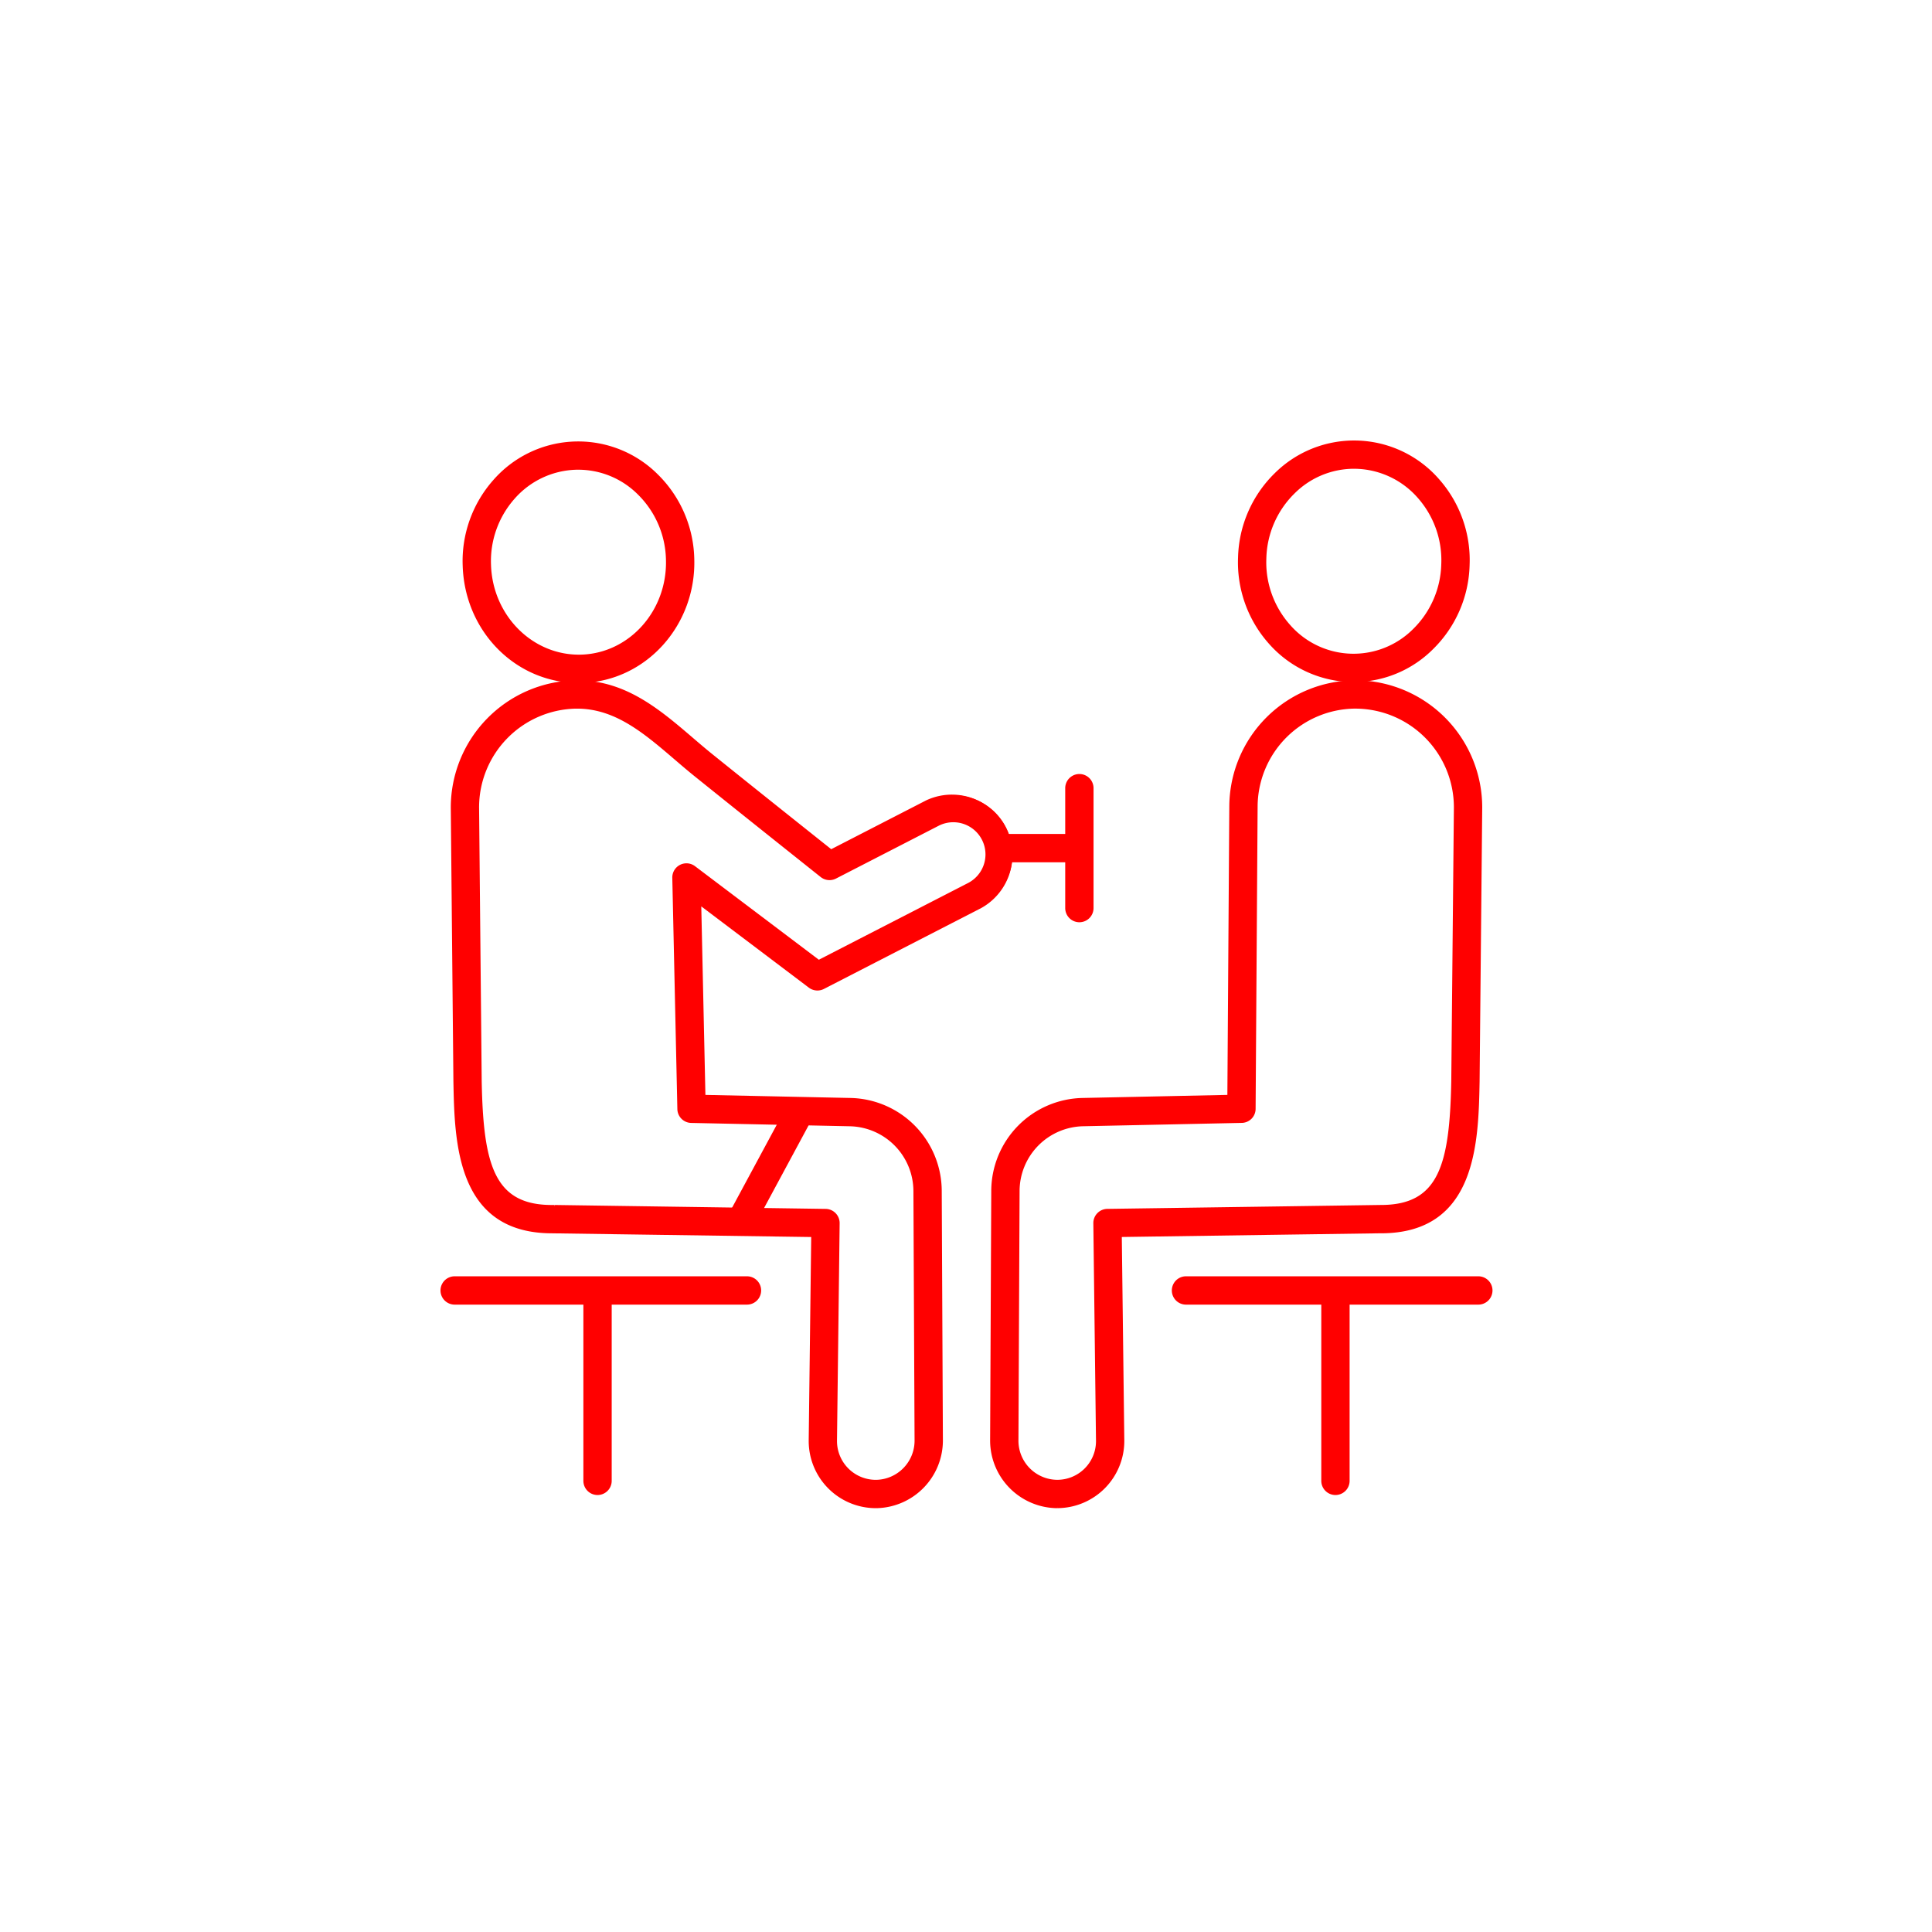 <svg height="500" width="500" xmlns="http://www.w3.org/2000/svg"><clipPath id="b"><path d="M0 0h272.257v276.311H0z"/></clipPath><clipPath id="a"><path d="M0 0h500v500H0z"/></clipPath><g clip-path="url(#a)"><g clip-path="url(#b)" fill="red" transform="translate(114 114)"><path d="M159.613 275.96h-.271a17.075 17.075 0 01-16.752-17.078l.295-64.659A23.684 23.684 0 01166.2 170.5l37.791-.8.5-75.1a32.378 32.378 0 0132.363-32.191h.48a32.456 32.456 0 0131.911 32.642l-.677 70.875c-.3 15.536-.751 38.9-25.194 38.9h-.579l-66.829.959.653 52.983a17.014 17.014 0 01-16.843 17.185h-.157m77.242-206.92a25.749 25.749 0 00-25.738 25.6l-.52 78.326a3.315 3.315 0 01-3.245 3.292l-41.014.868a17.092 17.092 0 00-16.825 17.119l-.294 64.659a10.385 10.385 0 0020.768.2v-.262l-.687-56.283a3.315 3.315 0 013.267-3.348l70.178-1.013h.649c15.221 0 18.119-10.5 18.54-32.367l.677-70.839a25.809 25.809 0 00-25.384-25.943h-.381"/><path d="M159.613 276.31h-.271a17.514 17.514 0 01-17.1-17.428l.295-64.661a24.129 24.129 0 0123.657-24.069l37.449-.793.5-74.76a32.806 32.806 0 0132.712-32.538h.48a32.917 32.917 0 0132.261 32.993l-.678 70.877c-.3 15.631-.756 39.247-25.543 39.247h-.579l-66.474.954.648 52.633a17.385 17.385 0 01-17.189 17.54h-.16v-.7h.153a16.687 16.687 0 0016.5-16.832l-.658-53.331.349-.005 67.413-.959c24.1 0 24.547-23.2 24.844-38.557l.678-70.872a32.215 32.215 0 00-31.567-32.288h-.475A32.106 32.106 0 00204.839 94.6l-.5 75.441-38.131.807a23.429 23.429 0 00-22.971 23.37l-.295 64.661a16.81 16.81 0 0016.409 16.727h.264zm0-6.635h-.169a10.827 10.827 0 01-10.571-10.775l.294-64.661a17.512 17.512 0 0117.169-17.467l41.012-.868a2.95 2.95 0 002.9-2.945l.521-78.326a26.161 26.161 0 0126.087-25.947v.007h.373a26.253 26.253 0 0125.734 26.295l-.678 70.84c-.425 22.166-3.361 32.714-18.889 32.714h-.649l-70.173 1.013a2.971 2.971 0 00-2.922 2.994l.687 56.282v.27a10.737 10.737 0 01-10.728 10.574m77.24-200.289a25.46 25.46 0 00-25.38 25.251l-.52 78.327a3.646 3.646 0 01-3.587 3.64l-41.014.868a16.81 16.81 0 00-16.483 16.768l-.294 64.661a10.121 10.121 0 009.882 10.072 10.017 10.017 0 0010.187-9.881v-.256l-.688-56.279a3.672 3.672 0 013.612-3.7l70.832-1.013c14.944 0 17.772-10.327 18.19-32.024l.678-70.836a25.55 25.55 0 00-25.041-25.589z"/><path d="M236.31 62.165c-.329 0-.657-.005-.988-.016a28.827 28.827 0 01-20.686-9.818 31.417 31.417 0 01-7.879-22.084 31.412 31.412 0 019.357-21.5 28.774 28.774 0 0140.693.036q.67.672 1.3 1.388a31.418 31.418 0 017.88 22.084 31.409 31.409 0 01-9.358 21.5 28.848 28.848 0 01-20.316 8.411m.127-55.2a22.283 22.283 0 00-15.684 6.516 24.807 24.807 0 00-7.371 16.989 24.809 24.809 0 006.2 17.449 22.143 22.143 0 0031.236 2.18q.6-.522 1.161-1.085a24.808 24.808 0 007.372-16.989 24.806 24.806 0 00-6.2-17.45 22.258 22.258 0 00-15.961-7.6q-.378-.013-.755-.013"/><path d="M236.31 62.516c-.333 0-.665-.005-1-.016a29.292 29.292 0 01-20.937-9.937 31.63 31.63 0 01-7.965-22.329A31.608 31.608 0 01215.867 8.5a29.158 29.158 0 0141.187.037c.453.455.9.928 1.313 1.406a31.621 31.621 0 017.966 22.328A31.6 31.6 0 01256.871 54a29.014 29.014 0 01-20.561 8.512M236.442.7a28.334 28.334 0 00-20.082 8.295 30.923 30.923 0 00-9.254 21.262A30.929 30.929 0 00214.9 52.1a28.586 28.586 0 0020.436 9.7c.327.011.651.016.976.016a28.32 28.32 0 0020.069-8.309 30.913 30.913 0 009.255-21.262 30.926 30.926 0 00-7.795-21.845c-.409-.468-.841-.93-1.283-1.374A28.339 28.339 0 00236.442.7m-.115 55.187q-.8 0-1.6-.056a22.337 22.337 0 01-15.405-7.682 25.033 25.033 0 01-6.286-17.692 25.035 25.035 0 017.475-17.224 22.485 22.485 0 0115.928-6.617v.7-.7q.382 0 .766.013a22.69 22.69 0 0116.212 7.72 25.034 25.034 0 016.283 17.696 25.034 25.034 0 01-7.476 17.224c-.38.381-.776.752-1.178 1.1a22.323 22.323 0 01-14.722 5.518m.111-48.571A21.8 21.8 0 00221 13.73a24.345 24.345 0 00-7.268 16.75 24.348 24.348 0 006.112 17.208 21.794 21.794 0 0030.747 2.153q.591-.513 1.143-1.068A24.344 24.344 0 00259 32.022a24.347 24.347 0 00-6.113-17.209 21.982 21.982 0 00-15.711-7.482q-.37-.013-.741-.013zm-4.821 265.242a3.315 3.315 0 01-3.315-3.315v-45.449a3.315 3.315 0 016.63 0v45.452a3.315 3.315 0 01-3.315 3.315"/><path d="M231.613 272.911a3.668 3.668 0 01-3.664-3.665v-45.452a3.664 3.664 0 117.329 0v45.452a3.669 3.669 0 01-3.665 3.665m0-52.082a2.968 2.968 0 00-2.965 2.965v45.449a2.968 2.968 0 002.965 2.965 2.969 2.969 0 002.966-2.965v-45.449a2.969 2.969 0 00-2.966-2.965"/><path d="M268.592 223.285h-75.657a3.315 3.315 0 110-6.63h75.657a3.315 3.315 0 110 6.63"/><path d="M268.592 223.635h-75.657a3.665 3.665 0 010-7.33h75.657a3.665 3.665 0 010 7.33m-75.657-6.63a2.965 2.965 0 100 5.93h75.657a2.965 2.965 0 100-5.93zM35.783 62.411C19.883 62.411 6.663 49.2 6.1 32.5a31.426 31.426 0 017.879-22.084A28.773 28.773 0 0154.577 7.7q.716.625 1.389 1.3a31.408 31.408 0 019.358 21.5c.577 17.037-12.238 31.348-28.565 31.9-.327.011-.652.016-.976.017m-.14-55.2c-.252 0-.5 0-.756.013a22.256 22.256 0 00-15.96 7.6 24.8 24.8 0 00-6.2 17.449c.45 13.387 11.114 23.912 23.8 23.5 12.674-.43 22.616-11.669 22.164-25.051a24.808 24.808 0 00-7.364-16.989 22.288 22.288 0 00-15.684-6.527"/><path d="M35.783 62.761c-16.267 0-29.461-13.286-30.036-30.248a31.629 31.629 0 017.967-22.328 29.157 29.157 0 0141.094-2.753c.481.42.954.862 1.405 1.314a31.62 31.62 0 019.461 21.737c.583 17.228-12.383 31.7-28.9 32.26-.332.011-.66.016-.987.017zM35.655.946a28.366 28.366 0 00-21.416 9.7 30.94 30.94 0 00-7.793 21.84C7.009 49.07 19.9 62.06 35.782 62.061c.32 0 .642-.006.965-.017C52.881 61.5 65.544 47.35 64.975 30.5a30.927 30.927 0 00-9.254-21.257c-.444-.442-.9-.874-1.374-1.284A28.31 28.31 0 0035.655.946m.152 55.184c-12.544 0-22.983-10.541-23.43-23.846a25.032 25.032 0 016.287-17.693 22.691 22.691 0 0116.21-7.718c.257-.013.511-.013.769-.013a22.5 22.5 0 0115.935 6.62 25.04 25.04 0 017.466 17.227c.459 13.574-9.636 24.974-22.5 25.411q-.369.012-.735.012m-.183-48.57c-.24 0-.478 0-.722.013a21.988 21.988 0 00-15.714 7.48 24.341 24.341 0 00-6.114 17.2c.443 13.181 10.938 23.568 23.443 23.161 12.48-.423 22.271-11.5 21.826-24.69a24.348 24.348 0 00-7.26-16.751 21.8 21.8 0 00-15.443-6.411zm5.017 264.998a3.315 3.315 0 01-3.315-3.315v-45.449a3.315 3.315 0 116.63 0v45.452a3.315 3.315 0 01-3.315 3.315"/><path d="M40.643 272.911a3.668 3.668 0 01-3.664-3.665v-45.452a3.664 3.664 0 117.329 0v45.452a3.669 3.669 0 01-3.665 3.665m0-52.082a2.968 2.968 0 00-2.965 2.965v45.449a2.968 2.968 0 002.965 2.965 2.969 2.969 0 002.966-2.965v-45.449a2.969 2.969 0 00-2.966-2.965"/><path d="M79.321 223.285H3.665a3.315 3.315 0 010-6.63h75.656a3.315 3.315 0 110 6.63"/><path d="M79.32 223.635H3.665a3.665 3.665 0 010-7.33H79.32a3.665 3.665 0 110 7.33m-75.655-6.63a2.965 2.965 0 100 5.93H79.32a2.965 2.965 0 100-5.93z"/><path d="M112.646 275.961a17.013 17.013 0 01-17.008-17.018v-.169l.653-52.98-66.829-.966h-.574c-24.446 0-24.9-23.362-25.2-38.866l-.679-70.9a32.477 32.477 0 0131.916-32.65c12.655-.193 21.577 7.447 30.191 14.821 1.63 1.4 3.315 2.838 4.967 4.169C79.692 89.141 89.508 96.963 99 104.527l2.073 1.651 24.709-12.709a15.307 15.307 0 0114 27.225l-40.718 20.94a3.314 3.314 0 01-3.514-.3l-28.424-21.477 1.09 49.845 37.839.8a23.686 23.686 0 0123.319 23.718l.3 64.662a17.088 17.088 0 01-16.757 17.079h-.267M29.461 198.2h.048l70.178 1.013a3.314 3.314 0 013.266 3.347l-.685 56.281a10.383 10.383 0 0010.274 10.491h.268a10.433 10.433 0 0010.23-10.432l-.3-64.659a17.1 17.1 0 00-16.829-17.116l-13.689-.288-27.322-.574a3.314 3.314 0 01-3.244-3.241l-1.31-59.864a3.315 3.315 0 015.313-2.717l32.229 24.347 38.864-19.988a8.678 8.678 0 00-7.937-15.434L102.2 113.055a3.315 3.315 0 01-3.583-.355l-3.748-2.987c-9.5-7.57-19.323-15.4-28.945-23.147-1.73-1.394-3.453-2.87-5.119-4.3C52.771 75.388 45.21 68.9 35.02 69.041A25.828 25.828 0 009.638 95l.678 70.866c.43 22.093 3.393 32.592 19.092 32.328h.053"/><path d="M112.649 276.311v-.7h.268a16.824 16.824 0 0016.407-16.729l-.3-64.66a23.433 23.433 0 00-22.975-23.37l-38.176-.807-.007-.335-1.1-50.568 29 21.913a2.98 2.98 0 003.142.268l40.719-20.94a14.957 14.957 0 00-13.681-26.6l-24.909 12.812-2.25-1.792C89.3 97.248 79.5 89.438 69.864 81.675c-1.682-1.355-3.38-2.807-4.975-4.176-8.577-7.341-17.459-14.923-29.958-14.736A32.242 32.242 0 003.359 95.06l.679 70.9c.3 15.337.745 38.519 24.851 38.519h.574l67.183.972v.349l-.654 52.98-.35.164h.349a16.683 16.683 0 0016.658 16.668v.7a17.382 17.382 0 01-17.357-17.368v-.173l.648-52.631-67.048-.96c-24.792 0-25.248-23.6-25.55-39.21l-.679-70.9a32.945 32.945 0 0132.26-33c12.787-.208 21.749 7.478 30.418 14.9 1.6 1.372 3.291 2.819 4.966 4.168 9.635 7.762 19.437 15.571 28.915 23.123l1.9 1.51 24.508-12.605A15.657 15.657 0 01139.944 121l-40.719 20.94a3.684 3.684 0 01-3.885-.331l-27.849-21.037 1.068 48.788 37.5.792a24.135 24.135 0 0123.662 24.069l.3 64.66a17.528 17.528 0 01-17.1 17.43zm-.111-6.631a10.744 10.744 0 01-10.62-10.844l.685-56.282a2.971 2.971 0 00-2.921-2.993L29.5 198.548l-.043-.7h.048l70.182 1.013a3.674 3.674 0 013.612 3.7l-.686 56.282a10.045 10.045 0 009.929 10.136h.26a10.135 10.135 0 009.888-10.079l-.3-64.657a16.823 16.823 0 00-16.49-16.766l-41.015-.863a3.657 3.657 0 01-3.585-3.584l-1.31-59.864a3.665 3.665 0 015.874-3l32.053 24.215 38.671-19.887a8.328 8.328 0 00-7.62-14.81l-26.614 13.687a3.677 3.677 0 01-3.961-.394l-3.748-2.986c-8.465-6.745-19-15.14-28.947-23.148-1.776-1.431-3.557-2.959-5.127-4.307-7.907-6.771-15.349-13.143-25.231-13.143h-.32A25.571 25.571 0 009.987 95l.678 70.865c.427 21.874 3.3 32.257 18.737 31.981l.059.35v.35c-.2 0-.4.005-.59.005-15.525 0-18.476-10.6-18.905-32.676l-.678-70.866a26.274 26.274 0 0125.726-26.318h.332c10.14 0 17.675 6.453 25.648 13.281 1.6 1.375 3.379 2.9 5.148 4.324 9.944 8.007 20.478 16.4 28.943 23.145l3.748 2.987a2.968 2.968 0 003.205.318l26.616-13.688a9.028 9.028 0 018.261 16.055L97.85 135.2l-.175-.132-32.229-24.347a2.965 2.965 0 00-4.753 2.429L62 173.014a2.957 2.957 0 002.9 2.9l41.014.864a17.523 17.523 0 0117.171 17.467l.3 64.657a10.841 10.841 0 01-10.574 10.779z"/><path d="M77.933 204.991a3.316 3.316 0 01-2.915-4.888l14.332-26.6a3.314 3.314 0 115.836 3.144l-14.329 26.6a3.316 3.316 0 01-2.921 1.743"/><path d="M77.938 205.342v-.7a2.956 2.956 0 002.609-1.559l14.329-26.6a2.964 2.964 0 10-5.218-2.812l-14.332 26.6a2.964 2.964 0 002.606 4.372v.7a3.665 3.665 0 01-3.223-5.4l14.332-26.6a3.665 3.665 0 016.453 3.476l-14.329 26.6a3.659 3.659 0 01-3.227 1.927m87.405-81.017a3.315 3.315 0 01-3.315-3.315V89.979a3.315 3.315 0 016.63 0v31.034a3.315 3.315 0 01-3.315 3.315"/><path d="M165.343 124.679a3.669 3.669 0 01-3.665-3.665V89.979a3.665 3.665 0 017.33 0v31.034a3.669 3.669 0 01-3.665 3.665zm0-37.665a2.969 2.969 0 00-2.966 2.965v31.035a2.969 2.969 0 002.966 2.965 2.969 2.969 0 002.966-2.965V89.979a2.969 2.969 0 00-2.966-2.965"/><path d="M142.589 105.5a3.315 3.315 0 013.315-3.315h16.128a3.315 3.315 0 110 6.63H145.9a3.315 3.315 0 01-3.315-3.315"/><path d="M162.032 109.161H145.9a3.665 3.665 0 010-7.33h16.129a3.665 3.665 0 010 7.33m-16.129-6.63a2.965 2.965 0 000 5.93h16.129a2.965 2.965 0 000-5.93z"/></g></g></svg>